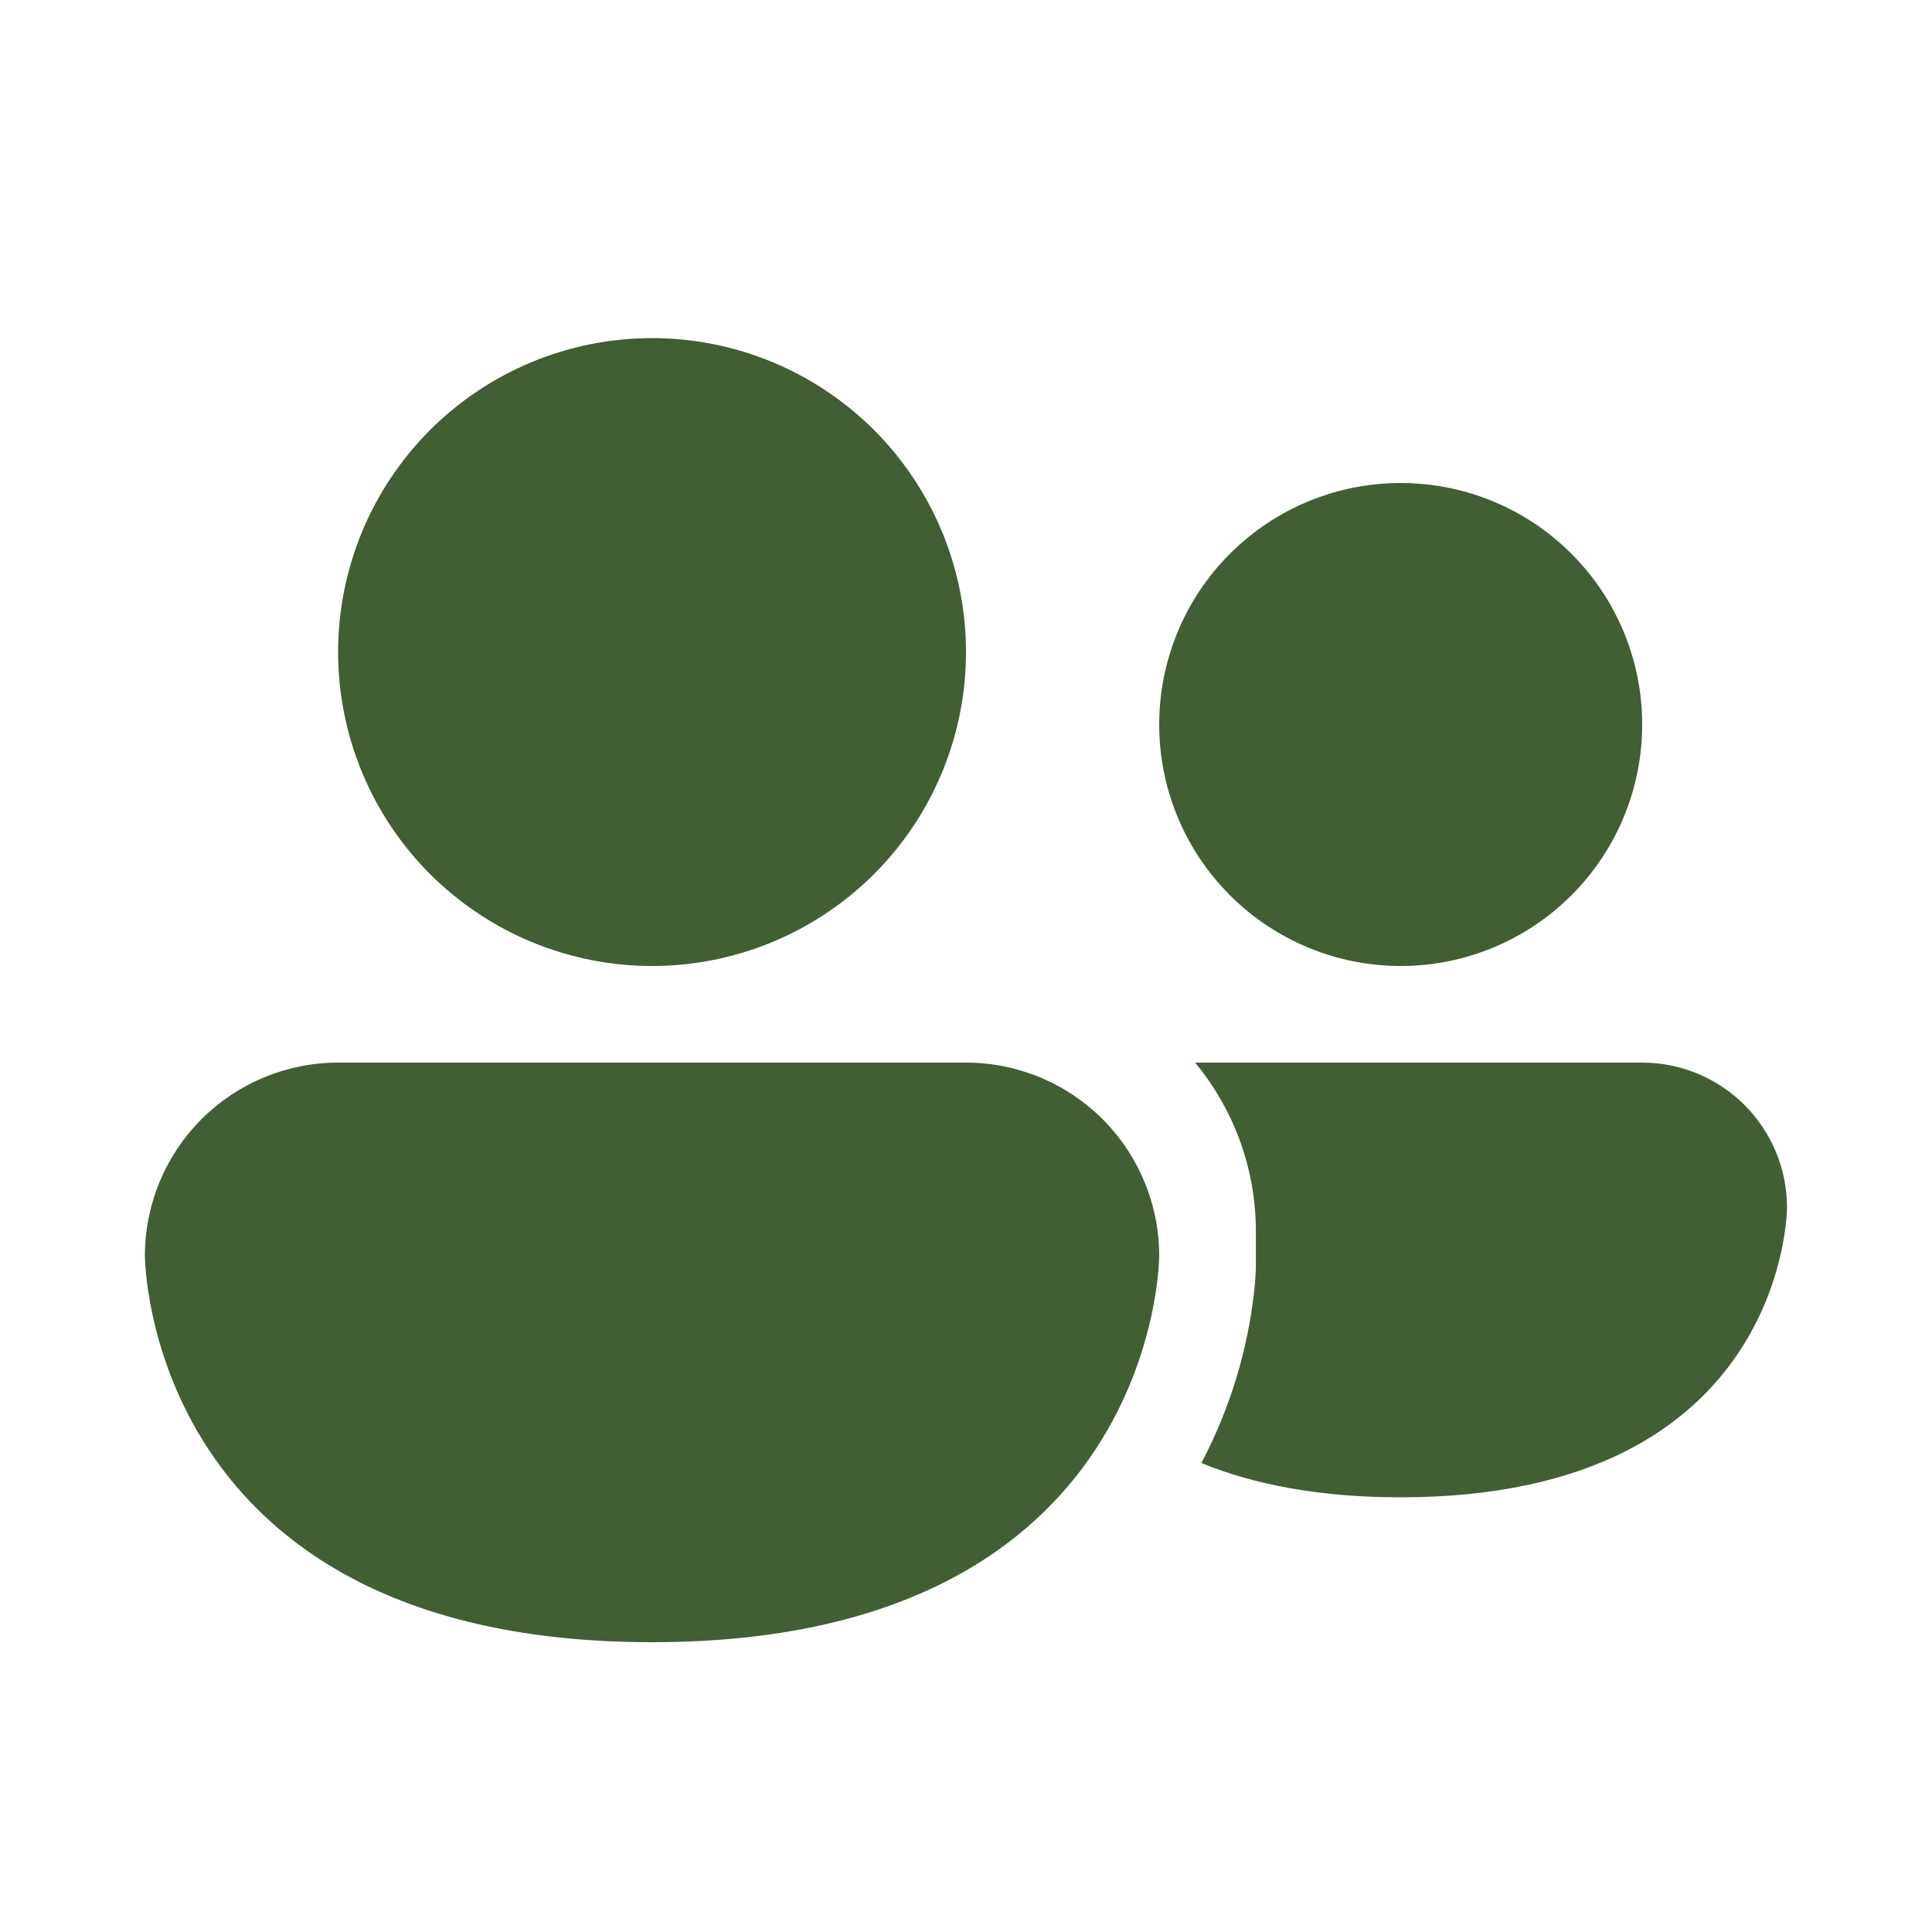 <svg width="24" height="24" viewBox="0 0 24 24" fill="none" xmlns="http://www.w3.org/2000/svg">
<path d="M8.1 12C9.134 12 10.126 11.589 10.858 10.858C11.589 10.127 12 9.135 12 8.1C12 7.066 11.589 6.074 10.858 5.342C10.126 4.611 9.134 4.2 8.1 4.2C7.066 4.2 6.074 4.611 5.342 5.342C4.611 6.074 4.2 7.066 4.2 8.1C4.2 9.135 4.611 10.127 5.342 10.858C6.074 11.589 7.066 12 8.1 12ZM14.924 18.174C15.56 18.435 16.369 18.6 17.399 18.6C22.199 18.6 22.199 15 22.199 15C22.199 14.523 22.009 14.065 21.672 13.728C21.335 13.39 20.877 13.2 20.4 13.2H14.846C15.318 13.771 15.601 14.502 15.601 15.3V15.727C15.599 15.828 15.592 15.929 15.581 16.03C15.499 16.779 15.276 17.507 14.924 18.174ZM20.4 9C20.4 9.796 20.084 10.559 19.521 11.121C18.959 11.684 18.196 12 17.4 12C16.604 12 15.841 11.684 15.279 11.121C14.716 10.559 14.4 9.796 14.4 9C14.4 8.205 14.716 7.441 15.279 6.879C15.841 6.316 16.604 6 17.4 6C18.196 6 18.959 6.316 19.521 6.879C20.084 7.441 20.4 8.205 20.4 9ZM1.8 15.6C1.8 14.964 2.053 14.353 2.503 13.903C2.953 13.453 3.564 13.2 4.2 13.2H12C12.637 13.2 13.247 13.453 13.697 13.903C14.147 14.353 14.4 14.964 14.4 15.6C14.4 15.6 14.4 20.4 8.1 20.4C1.8 20.4 1.8 15.6 1.8 15.6Z" fill="#415E35"/>
</svg>
